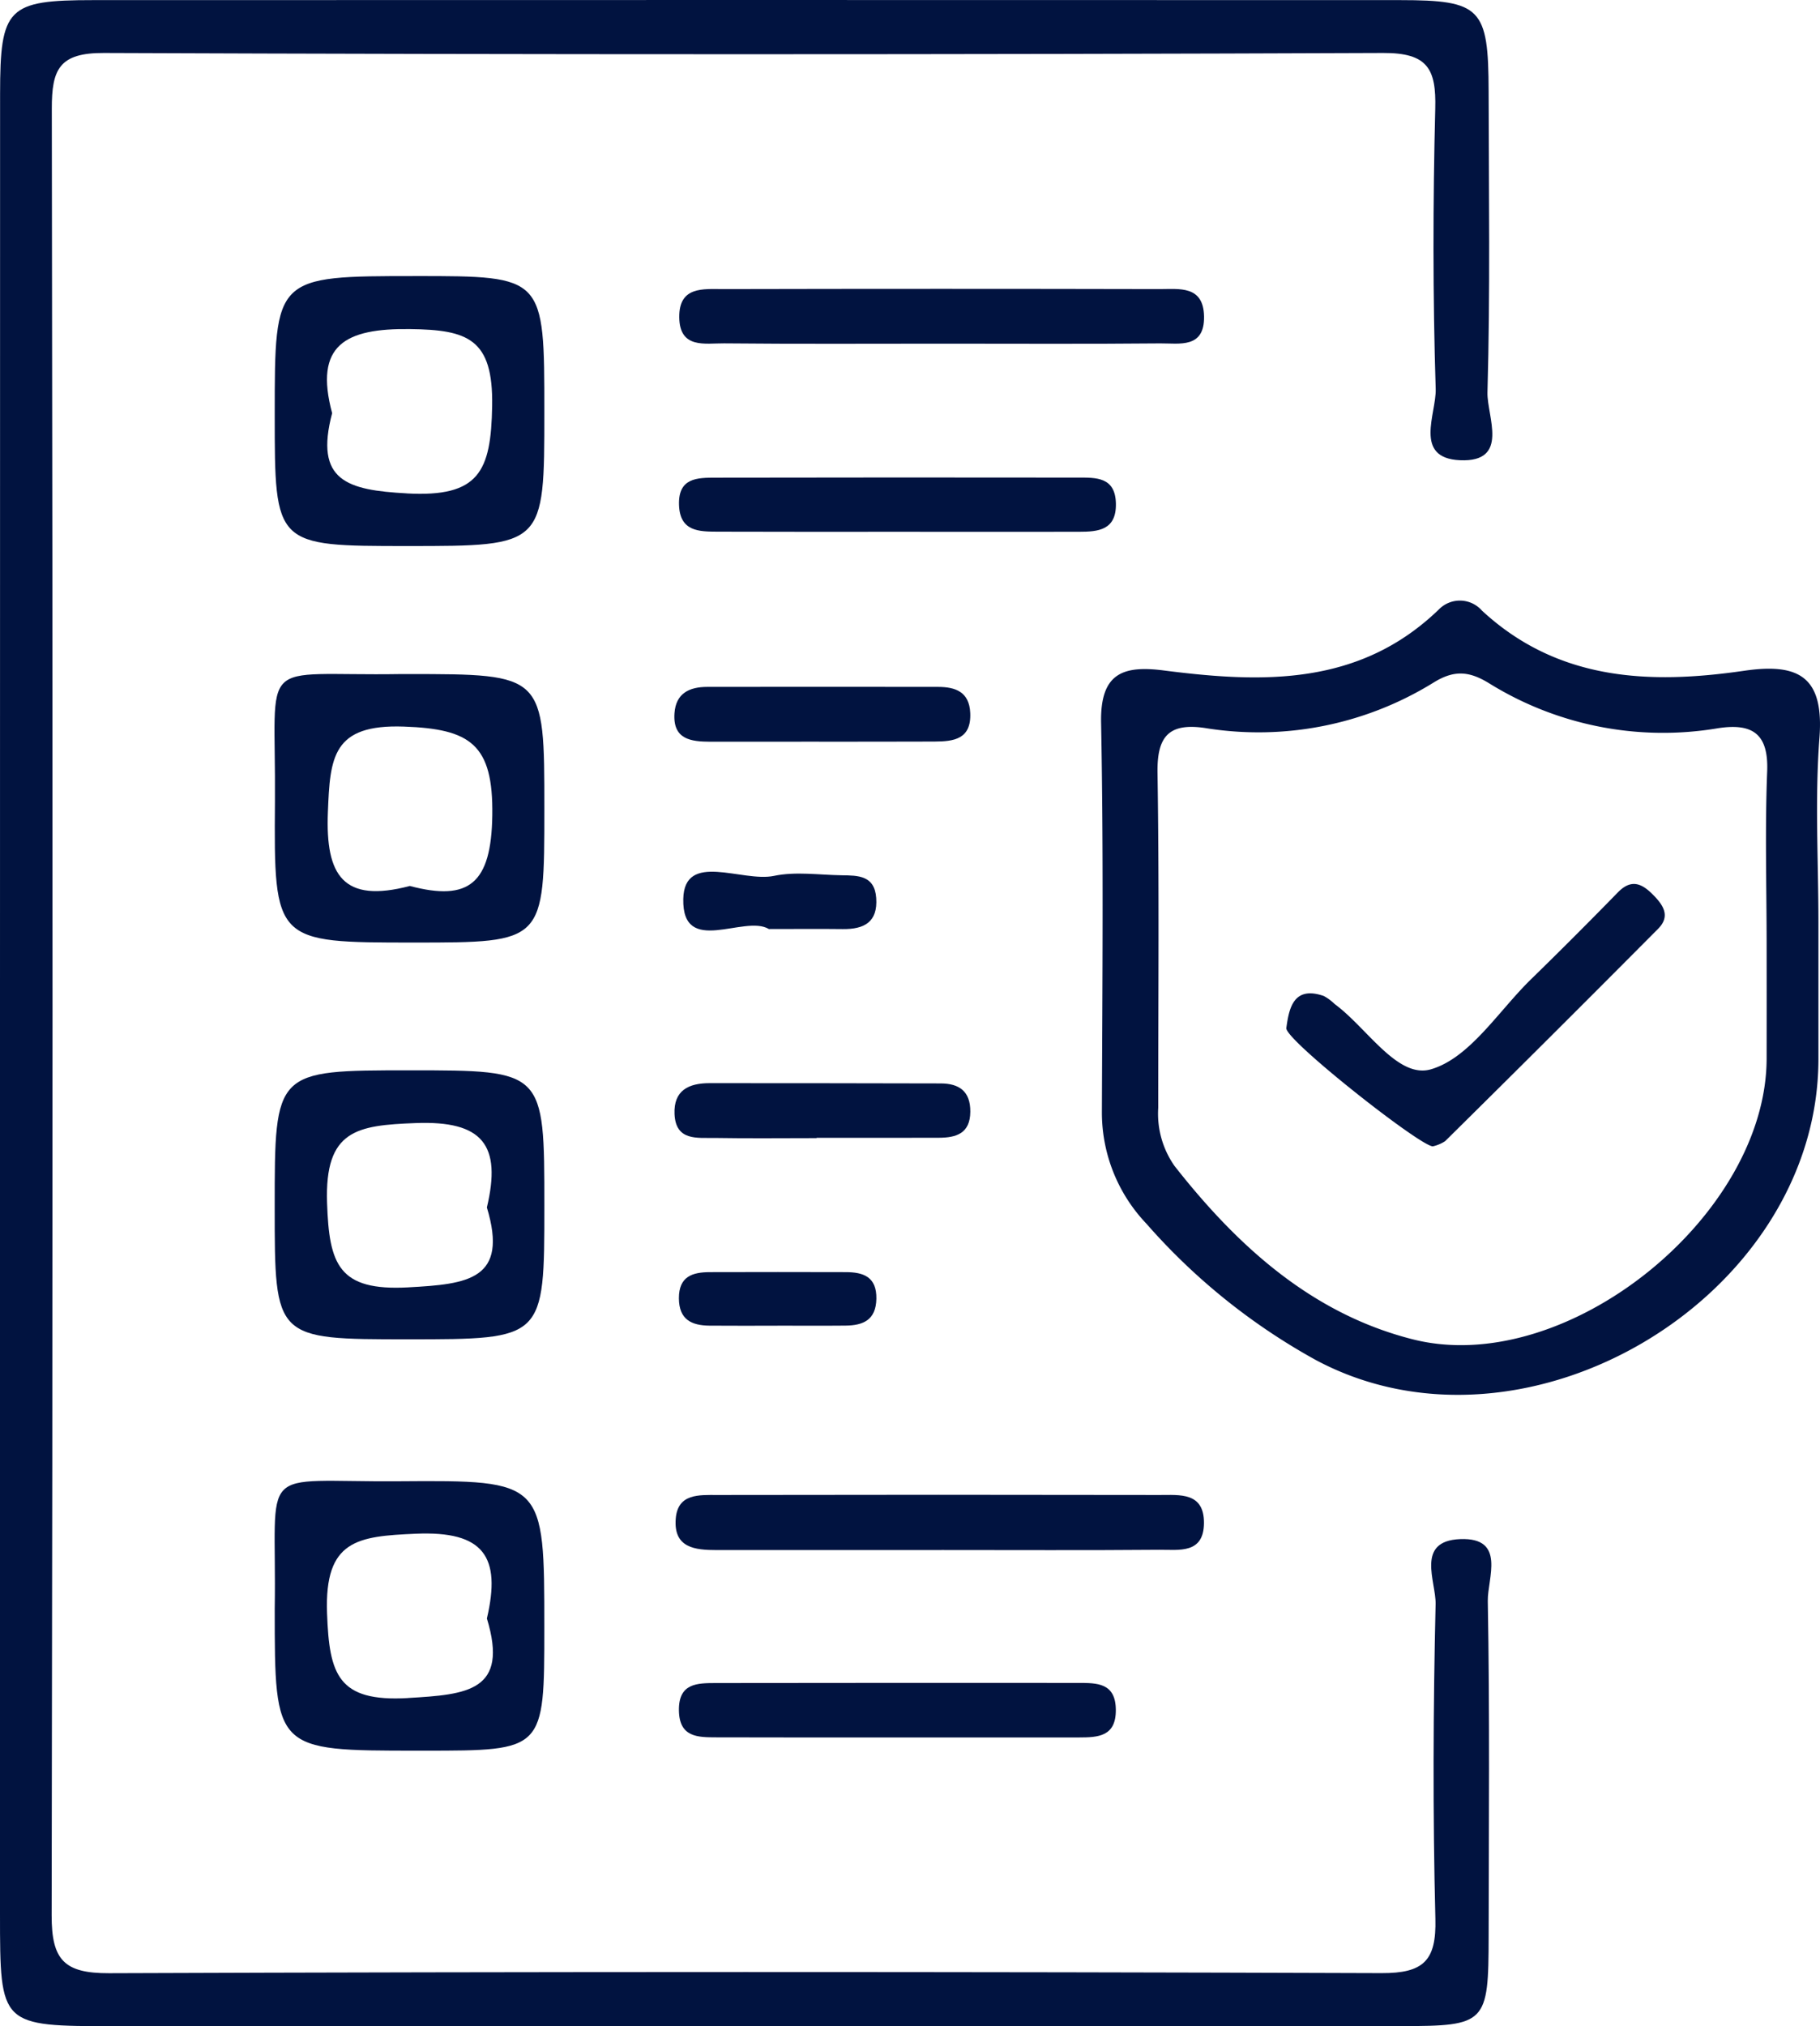 <?xml version="1.0" encoding="UTF-8"?>
<svg xmlns="http://www.w3.org/2000/svg" xmlns:xlink="http://www.w3.org/1999/xlink" width="179.712" height="200" viewBox="0 0 179.712 200">
  <defs>
    <clipPath id="clip-path">
      <rect id="Rectangle_3" data-name="Rectangle 3" width="179.712" height="200" fill="#011340"></rect>
    </clipPath>
  </defs>
  <g id="Group_39" data-name="Group 39" transform="translate(0 0)">
    <g id="Group_5" data-name="Group 5" transform="translate(0 0)" clip-path="url(#clip-path)">
      <path id="Path_14" data-name="Path 14" d="M0,99.794Q0,54.537.008,9.278C.013.751.736.014,9.212.012q64.513-.02,129.027,0c8.013.005,8.733.788,8.752,9,.019,9.908.163,19.818-.114,29.717-.065,2.357,2.237,6.923-2.718,6.7-4.626-.207-2.321-4.6-2.395-7.021-.288-9.223-.277-18.462-.043-27.69.1-3.909-.742-5.507-5.143-5.488q-63.164.249-126.325,0c-4.4-.016-5.145,1.6-5.137,5.5Q5.266,99.9,5.1,189.063c-.008,4.392,1.226,5.727,5.667,5.711q62.821-.228,125.648-.008c4.151.014,5.425-1.226,5.319-5.355-.261-10.351-.22-20.718.022-31.068.052-2.221-2.017-6.235,2.419-6.418,4.577-.188,2.694,3.89,2.734,6.113.2,11.027.1,22.063.084,33.1-.011,8.595-.236,8.853-8.635,8.856q-52.694.029-105.382.008-10.809,0-21.617,0C.011,200,.005,200,0,188.96q0-44.584,0-89.166" transform="translate(0 -0.001)" fill="#011340"></path>
      <path id="Path_15" data-name="Path 15" d="M50.807,59.74q-11.094,0-22.188,0c-2.158,0-4.284-.209-4.061-3.091.193-2.517,2.329-2.343,4.091-2.346q21.85-.041,43.7,0c1.954.005,4.379-.3,4.368,2.756-.014,3.091-2.487,2.637-4.4,2.653-7.17.06-14.344.024-21.514.024" transform="translate(42.166 93.266)" fill="#011340"></path>
      <path id="Path_16" data-name="Path 16" d="M50.634,15.9c-7.179,0-14.357.041-21.536-.03-1.873-.019-4.393.565-4.422-2.585-.027-3.071,2.373-2.77,4.344-2.772q21.532-.049,43.069,0c1.938.005,4.349-.391,4.406,2.694.057,3.194-2.438,2.65-4.325,2.666-7.179.068-14.357.027-21.536.027" transform="translate(42.396 18.023)" fill="#011340"></path>
      <path id="Path_17" data-name="Path 17" d="M45.979,22.7c-5.839,0-11.677.011-17.518-.011-1.829-.008-3.7-.016-3.792-2.631-.092-2.7,1.81-2.7,3.64-2.7q17.854-.033,35.708-.008c1.81,0,3.746-.09,3.792,2.582.043,2.6-1.734,2.767-3.637,2.767q-9.1.012-18.192,0" transform="translate(42.379 29.792)" fill="#011340"></path>
      <path id="Path_18" data-name="Path 18" d="M45.93,66.5c-5.849,0-11.7.008-17.548-.011-1.837-.005-3.683.016-3.718-2.661-.035-2.7,1.813-2.694,3.656-2.7q17.887-.024,35.773-.011c1.854,0,3.694-.014,3.713,2.656.022,2.647-1.767,2.724-3.65,2.726q-9.113,0-18.225,0" transform="translate(42.374 105.002)" fill="#011340"></path>
      <path id="Path_19" data-name="Path 19" d="M38.78,30.359q-5.366.012-10.734.005c-1.908-.008-3.716-.22-3.536-2.811.136-1.971,1.471-2.6,3.229-2.6q11.4-.016,22.808,0c1.7.005,3.074.478,3.167,2.571.117,2.6-1.628,2.816-3.531,2.824-3.8.019-7.6.005-11.4.014" transform="translate(42.09 42.85)" fill="#011340"></path>
      <path id="Path_20" data-name="Path 20" d="M38.541,44.76c-3.354,0-6.711.041-10.063-.016-1.729-.03-3.852.323-3.971-2.359-.1-2.343,1.405-3.052,3.466-3.05,7.605.008,15.208,0,22.813.027,1.821.005,2.946.767,2.927,2.8-.019,2.142-1.386,2.555-3.1,2.563-4.026.016-8.051.005-12.077.005v.033" transform="translate(42.098 67.582)" fill="#011340"></path>
      <path id="Path_21" data-name="Path 21" d="M33.276,37.315c-2.416-1.465-8.573,2.759-8.453-2.968.1-4.754,5.817-1.62,8.951-2.278,2.145-.451,4.463-.092,6.7-.06,1.59.022,3.237,0,3.4,2.234.171,2.4-1.2,3.1-3.3,3.077-2.24-.027-4.482-.005-7.3-.005" transform="translate(42.646 54.389)" fill="#011340"></path>
      <path id="Path_22" data-name="Path 22" d="M34.388,51.491c-2.237,0-4.477.016-6.714-.005-1.772-.019-3-.6-3.012-2.7-.005-2.169,1.345-2.577,3.061-2.582q6.715-.02,13.43,0c1.737.005,3.047.47,3.009,2.628-.041,2.1-1.307,2.637-3.061,2.65-2.237.022-4.477.005-6.714.005" transform="translate(42.374 79.367)" fill="#011340"></path>
      <path id="Path_23" data-name="Path 23" d="M103.519,28.737C94.182,30.1,85.109,29.749,77.607,22.8a2.9,2.9,0,0,0-4.259-.106c-7.842,7.57-17.412,7.268-27.16,6.015-4.088-.525-6.282.318-6.186,5.17.247,12.811.125,25.629.079,38.445a15.9,15.9,0,0,0,4.393,10.992A61.941,61.941,0,0,0,61.209,96.778c20.753,11.09,49.609-6.222,49.625-29.709q0-6.744,0-13.49c0-6.072-.361-12.169.1-18.206.457-5.958-1.946-7.434-7.415-6.635m2.2,26.8q.008,5.733,0,11.468c-.019,15.586-19.8,31.555-34.939,27.728-9.946-2.514-17.312-9.193-23.534-17.124a8.971,8.971,0,0,1-1.6-5.743c-.005-11.017.1-22.036-.073-33.05-.054-3.523,1.049-4.952,4.648-4.433A32.866,32.866,0,0,0,72.84,29.9c2.028-1.256,3.517-1.131,5.488.084a32.583,32.583,0,0,0,22.609,4.425c3.381-.511,4.982.544,4.836,4.27-.223,5.613-.06,11.239-.054,16.861" transform="translate(68.723 37.47)" fill="#011340"></path>
      <path id="Path_24" data-name="Path 24" d="M23.108,24.484c-.226,0-.451,0-.677,0-14.371.231-12.3-2.06-12.414,12.577C9.908,50.986,9.993,50.986,23.73,50.986c12.889,0,12.889,0,12.889-13.213,0-13.289,0-13.289-13.512-13.289M23.339,45.4c-6.594,1.737-8.337-1.033-8.095-7.268.212-5.442.44-8.714,7.51-8.464,6.572.231,8.828,1.748,8.725,8.769-.1,6.7-2.278,8.519-8.141,6.964" transform="translate(17.132 42.052)" fill="#011340"></path>
      <path id="Path_25" data-name="Path 25" d="M23.951,10.026c-13.971,0-13.971,0-13.971,13.691,0,12.957,0,12.957,13.123,12.957,13.5,0,13.5,0,13.5-13.221,0-13.428,0-13.428-12.647-13.428m-.93,21.451c-5.89-.321-9.144-1.226-7.377-7.918-1.81-6.744,1.307-8.385,7.7-8.3,5.692.073,8.209.946,8.1,7.581-.109,6.485-1.286,9.03-8.423,8.641" transform="translate(17.147 17.225)" fill="#011340"></path>
      <path id="Path_26" data-name="Path 26" d="M22.314,53.821c-14.365.109-12.1-1.962-12.329,12.6,0,13.993,0,13.993,14.091,13.993h.674c11.856,0,11.856,0,11.856-12.15,0-14.469,0-14.553-14.292-14.444m.829,21.4c-6.934.4-7.774-2.321-7.991-8.383C14.893,59.6,18.163,59.249,23.923,59c6.695-.288,8.443,2.253,7.013,8.366,2.185,7.187-1.935,7.507-7.793,7.85" transform="translate(17.142 92.392)" fill="#011340"></path>
      <path id="Path_27" data-name="Path 27" d="M23.339,38.869c-13.36,0-13.36,0-13.36,13.534,0,13.017,0,13.017,13.161,13.017,13.466,0,13.466,0,13.466-13.164,0-13.387,0-13.387-13.267-13.387m-.171,21.424c-6.882.375-7.817-2.245-8.018-8.356-.234-7.192,2.944-7.638,8.744-7.861,6.638-.253,8.5,2.175,7.037,8.331,2.155,7.13-1.859,7.565-7.763,7.885" transform="translate(17.145 66.781)" fill="#011340"></path>
      <path id="Path_28" data-name="Path 28" d="M61.2,58C60,58.044,46.578,47.473,46.73,46.328c.264-1.976.72-4.194,3.694-3.169a4.756,4.756,0,0,1,1.082.8c3.191,2.335,6.2,7.407,9.508,6.437,3.827-1.12,6.646-5.727,9.859-8.867q4.35-4.244,8.595-8.595c1.25-1.283,2.267-.957,3.384.147,1.049,1.036,1.867,2.153.6,3.436q-10.47,10.535-21.038,20.97A3.612,3.612,0,0,1,61.2,58" transform="translate(80.286 55.152)" fill="#011340"></path>
    </g>
  </g>
</svg>
